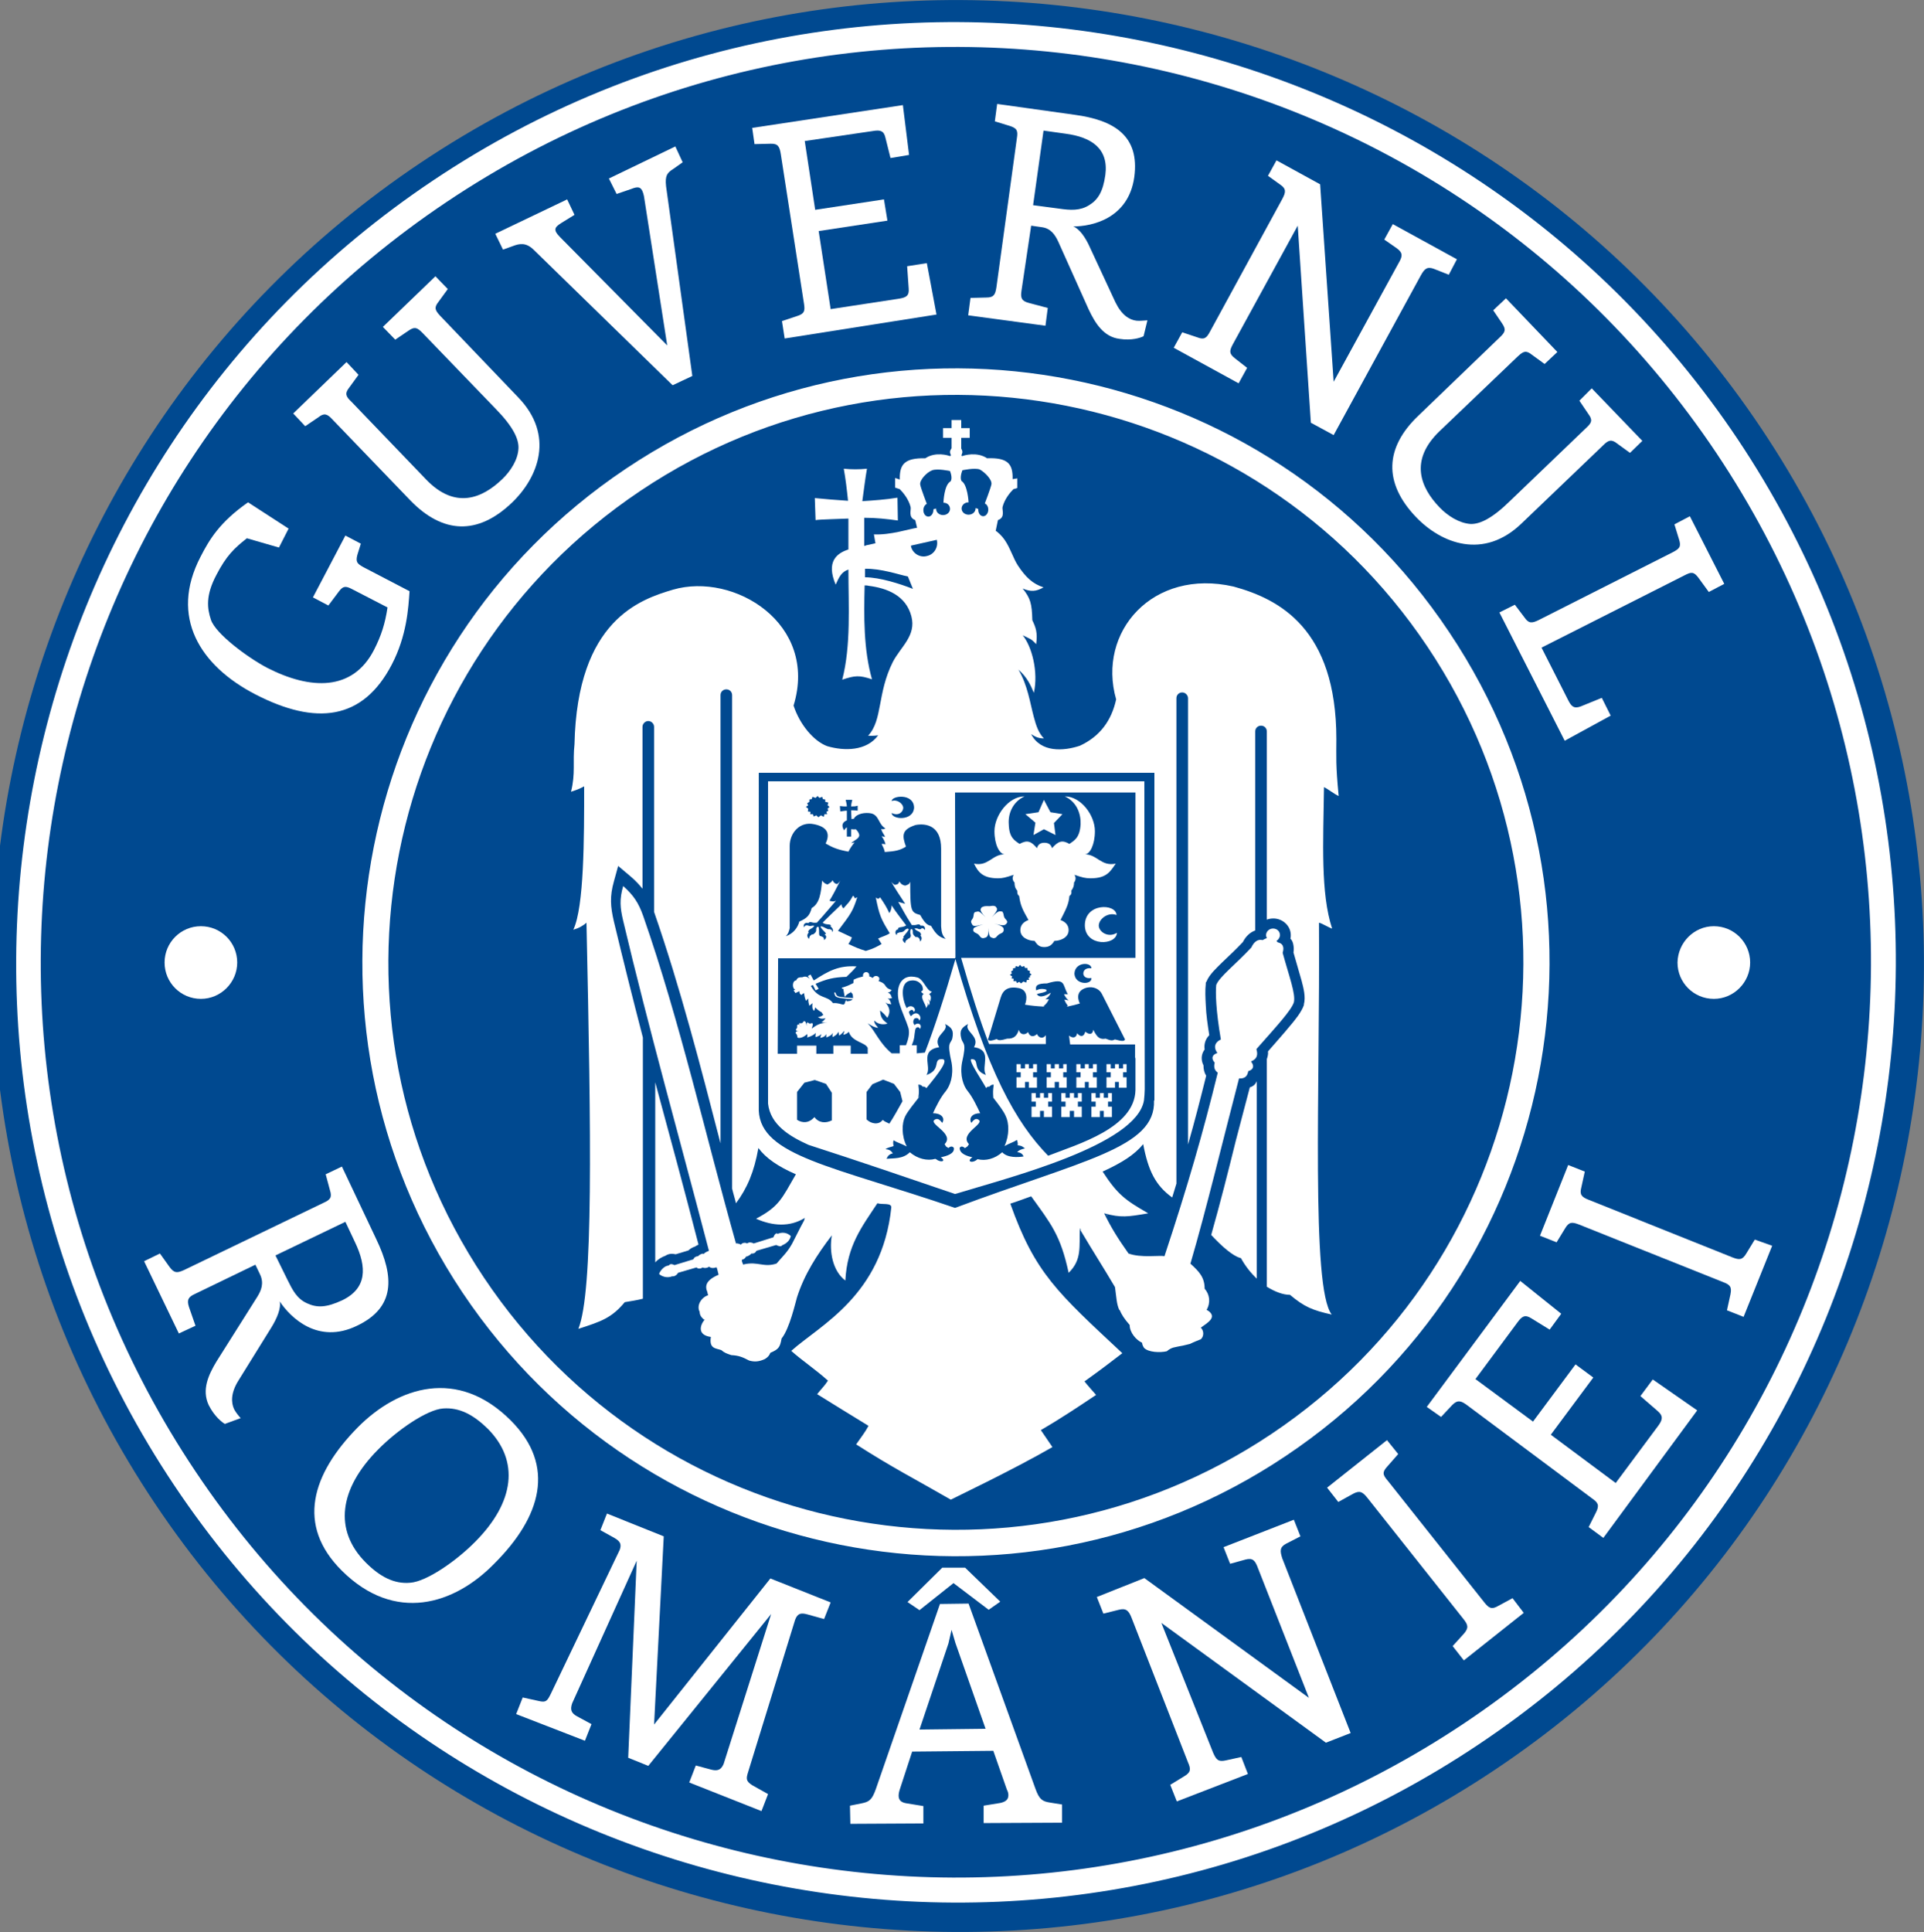 <?xml version="1.0" encoding="utf-8"?>
<!-- Generator: Adobe Illustrator 26.2.1, SVG Export Plug-In . SVG Version: 6.00 Build 0)  -->
<svg version="1.1" id="layer" xmlns="http://www.w3.org/2000/svg" xmlns:xlink="http://www.w3.org/1999/xlink" x="0px" y="0px"
	 viewBox="0 0 498 500" style="enable-background:new 0 0 498 500;" xml:space="preserve">
<rect x="0" y="0" width="498" height="500" fill="#808080" stroke="none"/>
<style type="text/css">
	.st0{fill-rule:evenodd;clip-rule:evenodd;fill:#004990;}
	.st1{fill-rule:evenodd;clip-rule:evenodd;fill:#FFFFFF;}
	.st2{fill:#FFFFFF;}
</style>
<path class="st0" d="M455.9,110.9c76.6,114.5,45.7,270.4-68.8,347s-270.4,45.7-347-68.8s-45.7-270.4,68.8-347S379.3-3.6,455.9,110.9
	"/>
<path class="st1" d="M379.1,445.9c-108.7,72.7-255.8,43.6-328.5-65.1C-22.2,272,7,124.9,115.7,52.2
	c108.7-72.8,255.9-43.6,328.6,65.1C517,226.1,487.8,373.2,379.1,445.9 M449.8,113.7C375.2,2.2,223.5-27.9,112.1,46.7
	C0.7,121.2-29.4,273,45.1,384.4c74.5,111.5,226.3,141.6,337.7,67C494.2,376.9,524.3,225.2,449.8,113.7"/>
<path class="st1" d="M329.1,371.1c-67.4,45.1-158.7,27-203.8-40.4S98.4,172.1,165.8,127s158.6-27,203.7,40.4S396.5,326,329.1,371.1
	 M375.1,163.6C328,93,232.5,74.1,162,121.3S72.6,264,119.7,334.5c47.2,70.5,142.6,89.5,213.1,42.3
	C403.4,329.6,422.3,234.1,375.1,163.6"/>
<path class="st1" d="M52,239.7c5.2,0,9.4,4.2,9.4,9.4c0,5.1-4.2,9.4-9.4,9.4s-9.4-4.2-9.4-9.4C42.6,243.9,46.8,239.7,52,239.7"/>
<path class="st1" d="M443.6,239.7c5.2,0,9.4,4.2,9.4,9.4c0,5.1-4.2,9.4-9.4,9.4c-5.2,0-9.4-4.2-9.4-9.4
	C434.3,243.9,438.5,239.7,443.6,239.7"/>
<path class="st2" d="M96.8,168.2c1.9-3.7,2.9-6.9,3.5-11l-9.1-4.7c-1.7-0.9-2.4-0.9-3.5,0.6l-2.7,3.6l-4-2.1l8.4-16l4,2.1l-0.9,2.9
	c-0.5,1.9,0,2.3,1.6,3.2L106,153c-0.3,4.4-0.7,11.5-4.6,19c-7.5,14.4-19.6,15.8-35.3,7.7c-14.3-7.4-22.3-20-14.2-35.6
	c2.3-4.5,5-9,12.3-14.1l10.5,6.8l-2.5,4.9l-8.3-2.4c-3.3,2.6-5.3,4.5-7.9,9.5c-2.8,5.3-2.4,8.6-1.4,11.6c1.2,3.6,9.4,9.7,14.5,12.4
	C80.4,178.6,91.3,178.9,96.8,168.2"/>
<path class="st2" d="M134.1,102.8c9.5,9.8,5.3,20.7-1.6,27.3c-8.9,8.5-17.9,8-26.2-0.5L86,108.5c-1.3-1.4-2.1-1.7-3.6-0.5l-3.4,2.3
	l-3.1-3.3l13.8-13.3l3.1,3.3l-2.4,3.3c-1.2,1.5-0.9,2.3,0.5,3.6l19.4,20.2c7.5,7.8,14.5,4.9,19.7-0.1c2.2-2.1,4.1-5.1,4.2-8
	c0.1-2.4-1.4-5.6-5.9-10.2l-19-19.7c-1.4-1.4-2-1.6-3.6-0.5l-3.4,2.3l-3.2-3.3l13.6-13.1l3.2,3.3l-2.4,3.3c-1.2,1.5-0.9,2.2,0.4,3.6
	L134.1,102.8z"/>
<path class="st2" d="M179.2,97.3l-5.1,2.4l-35.9-35c-2-2-3.7-1.7-5.5-1l-2.5,0.9l-2-4.1l18.6-8.9l1.9,4l-3.4,2.1
	c-1.4,0.9-1.8,1.4-1.4,2.3c0.2,0.4,0.6,0.9,1.1,1.4l27.7,28l-6-38.5c-0.1-0.6-0.3-1.2-0.5-1.6c-0.5-1-1.3-1-2.8-0.4l-3.8,1.3l-2-4
	l17.2-8.3l1.9,4.1l-2.4,1.7c-1.6,1-2.2,1.7-1.9,4.5L179.2,97.3z"/>
<path class="st2" d="M203.1,87.6l-0.7-4.5l3.9-1.3c1.9-0.6,2.1-1.3,1.8-3.2l-6-38.7c-0.3-1.9-0.7-2.8-2.7-2.7l-4.1,0.1l-0.6-4.2
	l39-5.9l1.6,12.9l-4.8,0.8l-1.3-5.2c-0.4-1.9-1.4-2.1-3.2-1.8l-17.7,2.6l2.7,17.8l17.8-2.7l0.9,5.5l-17.8,2.7L215,80l17.7-2.7
	c1.8-0.3,2.7-0.7,2.5-2.7l-0.4-5.7l5.1-0.8l2.5,13.3L203.1,87.6z"/>
<path class="st2" d="M267.4,53.1l6.8,0.9c2.8,0.4,5.3,0.6,7.7-0.9c2.3-1.4,3.6-3.5,4.2-7.8c0.9-6.8-3.5-9.8-10.3-10.7l-5.7-0.8
	L267.4,53.1z M264.4,75.2c-0.3,1.9,0,2.7,1.9,3.2l4.9,1.3l-0.6,4.6l-20-2.7l0.6-4.5l4.1-0.1c1.9,0,2.3-0.7,2.6-2.6l5.3-38.6
	c0.3-1.9,0.1-2.6-1.8-3.2l-3.9-1.2l0.6-4.5l20,2.8c10.5,1.4,16.9,5.6,15.5,16.1c-1.5,10.8-11,12.8-15.8,12.8
	c1.6,0.6,3.2,2.9,4.3,5.4l6.6,14.2c1.6,3.3,3.6,4.6,5.5,4.8c0.8,0.1,2.3-0.1,2.8-0.1l-1,4.1c-0.7,0.4-3.1,1.2-6.2,0.7
	c-4.1-0.5-6.3-4-8-7.6l-7.9-17.6c-0.8-1.7-1.9-3.4-4.2-3.7l-2.8-0.4L264.4,75.2z"/>
<path class="st2" d="M319.1,89.1c-0.9,1.7-1,2.4,0.5,3.6l3.2,2.5l-2.2,4L303.8,90l2.2-4l3.9,1.3c1.8,0.7,2.4,0.2,3.3-1.5l18.7-34.3
	c0.9-1.7,1.1-2.6-0.5-3.7l-3.2-2.3l2.2-4l11.3,6.2l3.5,51.1L362,68.1c1-1.7,1.2-2.6-0.4-3.8l-3.3-2.3l2.2-4l16.6,9.1l-2.1,4
	l-3.8-1.5c-1.8-0.7-2.5,0-3.4,1.6l-22.6,41.4l-5.9-3.2l-3.4-51L319.1,89.1z"/>
<path class="st2" d="M393.8,135.5c-9.8,9.4-20.7,5.2-27.3-1.7c-8.5-8.9-8-18,0.6-26.2l21.1-20.3c1.4-1.3,1.7-2,0.6-3.6l-2.3-3.4
	l3.3-3.1l13.3,13.9l-3.3,3.1l-3.3-2.4c-1.5-1.2-2.2-0.9-3.6,0.4l-20.3,19.4c-7.8,7.5-5,14.5,0,19.7c2.1,2.2,5.1,4.1,8,4.3
	c2.4,0.1,5.6-1.4,10.2-5.9l19.8-19c1.4-1.3,1.7-2,0.5-3.6l-2.3-3.4l3.2-3.2l13.1,13.6l-3.2,3.1l-3.3-2.4c-1.5-1.2-2.3-0.9-3.6,0.4
	L393.8,135.5z"/>
<path class="st2" d="M388.1,158.5l4-2l2.5,3.3c1.1,1.6,1.9,1.5,3.6,0.7l34.8-17.6c1.7-0.9,2.2-1.4,1.6-3.3l-1.2-3.9l4-2.1l8.9,17.5
	l-4,2.1l-2.7-3.7c-1.2-1.6-1.9-1.5-3.6-0.6l-37,18.7l6.9,13.6c0.8,1.6,1.5,2.3,3.3,1.6l5.4-2.2l2.3,4.6l-11.9,6.5L388.1,158.5z"/>
<path class="st2" d="M71.3,324.9l3.1,6.3c1.3,2.6,2.4,4.9,5.1,6.1c2.6,1.2,5,1.1,9.1-0.8c6.4-3.1,6.4-8.5,3.3-15l-2.5-5.3
	L71.3,324.9z M50.6,334.8c-1.8,0.8-2.3,1.5-1.7,3.4l1.7,4.9l-4.3,2l-9-18.7l4.1-2l2.5,3.5c1.2,1.6,1.9,1.6,3.7,0.8l36.1-17.4
	c1.8-0.8,2.3-1.4,1.7-3.3l-1.1-4.1l4.2-2l8.9,18.8c4.7,9.8,4.9,17.7-5,22.4c-10.1,4.9-17.2-2.1-20-6.3c0.4,1.7-0.7,4.4-2.2,6.8
	l-8.5,13.7c-2,3.2-1.9,5.7-1.1,7.4c0.4,0.8,1.3,1.9,1.7,2.3l-4.1,1.5c-0.7-0.4-2.7-1.9-4.2-4.9c-1.8-3.9-0.1-7.7,2-11.2l10.6-16.8
	c1-1.6,1.8-3.5,0.7-5.8l-1.2-2.5L50.6,334.8z"/>
<path class="st2" d="M114.7,364.5c-4.2,0.3-11.9,5.6-16.9,10.7c-10,10.1-11.5,20.8-3.1,29.2c3.6,3.6,7.3,5.6,11.5,5.2
	c4.2-0.3,11.9-5.6,16.9-10.7c10-10.1,11.5-20.8,3.1-29.2C122.5,366.1,118.9,364.2,114.7,364.5 M88.5,406.5
	c-11.9-11.8-7.8-25,4.1-37.1c10.5-10.6,25.9-15.5,39.6-1.8c11.8,11.8,7.8,25-4.2,37C117.6,415.3,102.2,420.1,88.5,406.5"/>
<path class="st2" d="M133.6,443.6l1.7-4.3l4.1,0.9c2,0.5,2.3-0.1,3.2-1.9l17.8-37.2c0.5-1.4,0.2-2.2-1.4-3.1l-3.6-2l1.7-4.3
	l14.7,5.9l-2.5,48.7l30.1-37.8l15.6,6.2l-1.7,4.3l-4.3-1.2c-1.8-0.5-2.6-0.2-3.2,1.4l-12.1,39.2c-0.6,1.9-0.7,2.5,1,3.6l4.1,2.3
	l-1.7,4.4l-18.7-7.4l1.7-4.4l4.1,1.1c1.7,0.4,2.5-0.1,3.1-1.5l12.3-38.8L167.8,457l-5.2-2.1l2.2-51l-16.7,36.9
	c-0.5,1.5-0.4,2.5,1.3,3.4l3.7,2l-1.7,4.3L133.6,443.6z"/>
<path class="st2" d="M246.3,421.8l-0.8,3.5l-7.5,22.3l17.1-0.2l-7.8-22.2L246.3,421.8z M249.8,405.7l9.1,8.8l-3,2.1l-9.1-6.9l-8.8,7
	l-3.1-2.1l9-8.9H249.8z M243.3,415.1l7.4-0.1l17.3,47.9c1,2.8,1.8,3.3,3.8,3.6l3.1,0.5v4.7l-20.3,0.1v-4.5l4.3-0.7
	c1.4-0.3,2.1-0.9,2.1-2c0-0.5-0.1-0.9-0.4-1.5l-3.5-10l-21,0.2l-3.2,9.8c-0.2,0.6-0.3,1.2-0.3,1.6c0,1.2,0.7,1.8,2.1,2l4.3,0.7v4.5
	l-18.9,0.1l-0.1-4.7l3-0.6c2-0.4,2.7-0.9,3.7-3.7L243.3,415.1z"/>
<path class="st2" d="M314,453.6c0.8,1.8,1.3,2.4,3.2,2l4.1-0.9l1.7,4.4l-18.4,7.1l-1.7-4.3l3.6-2.2c1.7-1,1.8-1.8,1-3.6l-14.6-37.4
	c-0.7-1.8-1.4-2.6-3.3-2.1l-4,1l-1.7-4.3l12.3-4.9l42.6,31l-13.2-33.6c-0.7-1.9-1.3-2.7-3.2-2.2l-4,1.1l-1.7-4.3l18.2-7.1l1.7,4.3
	l-3.7,1.9c-1.7,0.9-1.6,1.9-1,3.8l17.7,45.2l-6.4,2.5l-42.6-31L314,453.6z"/>
<path class="st2" d="M394.4,417.4l-15.5,12.3L376,426l2.9-3.2c1.3-1.5,1.1-2.3-0.1-3.8l-24.9-31.4c-1.3-1.6-2-1.9-3.7-1l-3.8,2.1
	l-2.9-3.7l15.5-12.3l2.9,3.6l-2.8,3.2c-1.4,1.5-1.2,2.2,0.1,3.7l25,31.5c1.2,1.5,1.9,1.9,3.6,0.9l3.7-2L394.4,417.4z"/>
<path class="st2" d="M415,398l-3.8-2.8l1.9-3.8c0.9-1.8,0.6-2.5-1-3.6l-32.3-24.1c-1.6-1.2-2.5-1.5-3.9-0.1l-2.9,3.1l-3.7-2.6
	l24.2-32.6l10.6,8.5l-3,4.1l-4.7-2.9c-1.7-1.1-2.5-0.5-3.6,1l-10.9,14.7l14.9,11l11-14.8l4.6,3.4l-11,14.8l16.8,12.5l11-14.8
	c1.1-1.5,1.4-2.5-0.1-3.8l-4.5-3.9l3.2-4.3l11.5,8L415,398z"/>
<path class="st2" d="M458.7,322.4l-7.4,18.4l-4.3-1.7l0.9-4.1c0.4-2-0.1-2.5-1.9-3.2l-37.3-14.9c-1.8-0.7-2.6-0.7-3.6,1l-2.2,3.6
	l-4.3-1.7l7.3-18.3l4.3,1.7l-0.9,4.1c-0.5,1.9,0.1,2.5,1.9,3.2l37.2,14.9c1.8,0.7,2.6,0.7,3.6-1l2.2-3.6L458.7,322.4z"/>
<path class="st1" d="M266.7,252.8l-0.5,0.3l0.2,0.5h-0.6l-0.2,0.7l-0.7-0.3l-0.6,0.5l-0.5-0.4l-0.6,0.3l-0.2-0.5h-0.7l0.1-0.6
	l-0.6-0.1l0.2-0.5l-0.6-0.4l0.5-0.4l-0.2-0.5l0.5-0.3v-0.5l0.6-0.1l0.1-0.5l0.7,0.2l0.4-0.5l0.5,0.5l0.6-0.2l0.2,0.5h0.6l0.1,0.6
	l0.6,0.2l-0.1,0.5l0.5,0.4l-0.5,0.4L266.7,252.8z M282.5,253.1c0.2,1.8-4.2,1.9-4.4-1.1c0.1-3.1,4.4-3.1,4.4-1.4
	c-1.3-0.2-2.1,0.4-2.1,1.4C280.5,252.8,281.2,253.3,282.5,253.1 M201.4,248h45.8l0.1-0.2l-0.1-42.7h46.7v42.8h-45.1v0.1
	c2.5,8.7,4.8,16,7.2,22.2h14.7v-2.3c-0.7,1-1.8,0.8-2.3-0.3c-0.9,0.9-1.9,0.7-2.3-0.5c-0.8,0.9-2.1,0.7-2.4-0.6
	c-0.4,1.4-1.2,2.4-3,2.3c-1.7,0.5-2.3,0.5-2.7,0.1c-1.4,0.5-1.8,0.5-2.3,0.2l3.3-10.9c0.6-2,1.9-3,4.6-2.5c2.4,0.4,2.3,2.8,1.7,4.3
	c1.8,0.3,3,0.4,4.9,0.5c0.1,0,0.2,0,0.2,0c-0.1,0-0.2-0.1-0.3-0.1c0.8-0.7,1-1,1.4-1.8h-0.9c0.9-0.7,1.1-1,1.4-1.7
	c-0.7,0.4-2.8,1.7-3.6,0.4c0-0.2,2.3-0.4,2.5-0.9c-0.1-0.1,0-0.2-0.1-0.3c-1-0.3-1.8-0.2-2.6,0.2c-0.3-1.3,0.4-1.8,2.8-1.8
	c5-1.5,3.9,0.3,5.4,2.8c-0.3,0-0.7,0-1,0c0.4,0.7,0.5,1,1.2,1.6c-0.5-0.1-0.8-0.2-1.1-0.2c0.3,0.8,0.5,1,0.9,1.6c0,0-0.1,0-0.3,0.1
	c0.1,0,0.1,0,0.2,0.1c1.4-0.3,2.2-0.5,3.2-0.8c-0.7-1.5-0.8-3.4,1.8-4.1c1.8-0.4,3.3,0.4,3.9,1.6l6,11.8c-0.2,0.5-0.8,0.5-2.6,0
	c-0.6,0.3-1,0.4-2.4-0.2c-1.3,0.2-2.1,0-3.2-2.3c-0.2,1.2-0.9,1.4-2.1,0.5c-0.3,1.3-1.2,1.5-2.1,0.4c-0.2,1.2-1.1,1.4-2.1,0.6
	l0.3,2.3h16.8v3.5h0.1v8.3c-0.2,9.8-14.9,14-22.6,17c-8.4-8.6-15.7-21.7-24-50.9c-2.8,9.7-5.4,17.7-7.9,24.2l-2.1,0.2v-2.1H236
	c0.8-1.8,0.6-2.5,0.9-4c0.2-0.9,1.1-0.8,1.2-0.2c0.7-0.9-0.3-2-1.4-1c-0.4-0.7-0.4-0.9-0.1-1.6c0.4-0.4,1.3-0.3,1.3,0.4
	c1-0.6-0.4-3.1-2.1-1.1c-0.4-0.5-0.5-0.8-0.5-1.2c0.6-0.7,1.1-0.5,1.2,0.1c1-0.7-0.6-2.3-1.8-1c-1.1-1.9-1.9-6.5,0.8-7.1
	c1.6-0.3,2.5,0.3,3.2,1.3c0.1,0.5,0.5,1.2-0.3,1.5c0.2,0.3,0.4,0.5,0.7,0.6c-1.2,0.8,0.6,2.7,0.6,3.7c0.4-0.6,0.6-0.9,0.4-1.4
	c0.2,0.2,0.2,0.4,0.3,0.7c0.5-0.7,0.1-1.2-0.1-1.6c0.3,0.2,0.3,0.4,0.5,0.6c0.3-1.3,0.1-1.5-0.3-2c0.4-0.1,0.5-0.4,0.7-0.6
	c-1.3-0.1-2-2.9-3.6-3.6c-4.8-1.4-6,3.1-4.7,7c0.5,1.7,1.7,4.3,2.2,5.9c0.3,1,0.3,2.4-0.6,4.6h-0.1h-1.5v2.1h-2.1
	c-3.3-2.8-4.2-5.7-6.2-7.8c0.6,0.4,1.6,1.1,2.7,1.2c-0.5-0.7-1-1-1-1.9c1,1.1,2.5,1.1,3.4,0.8c-1.1-0.9-1.8-1.4-1.9-3.4
	c1,0.8,1.3,1.2,1.9,1.9c1-1.8,0.4-2.8-0.5-4c0.8,0.6,0.6,0.3,1.5,0.5c-0.3-0.8-0.2-0.9-0.9-1.6c0.7,0.3,0.4,0,1.1,0
	c-0.3-0.5-0.1-0.9-1.1-1.5c0.7,0,0.7-0.3,1-0.6c-2.3-0.7-0.9-1.5-3.4-2.3c0.8-1.1-0.9-1.9-1.5-0.8c-0.4-0.2-0.4-0.3-0.9-0.4
	c0.2-1.6-1.9-1.4-1.6,0c-1.2,0.3-1.5,0.4-2.4,0.8c-0.1,0.3-0.1,0.5-0.1,0.9c-1,0.5-1.4,0.7-2.6,1.1c-0.5,0-0.6,0.4,0,0.4
	c0,0.3,0.2,1.3,0.3,1.8c0,0.3,0.2,0.3,0.3,0c0-0.1,0.9-0.8,1.2-0.8c0-0.3,0.2-0.3,0.2,0c0.3,0.1,0.5,0.4,0.5,1.4
	c-3.7-0.3-4.1-0.3-4.4-1c-0.2-0.8-0.7-0.6-0.3,0.2c0.2,0.5,0.3,0.8,4.6,1.1c-0.4,0.4-0.8,0.5-1.6,0.5c0-0.4-0.2-0.4-0.2,0
	c-0.1,0-0.2,0.2-0.2,0.5c-0.2,0.2-0.3,0.4-0.3,0.4c-0.9-0.1-1.4-0.5-2.8-0.4c-1.5-2.1-3.7-0.9-5.7-4.4h-0.1l0,0l0.6-0.3l0.7,1.4
	l0.8-0.4l-0.8-1.3c2.8-1.2,4.6-1.7,8-1.8c1.1-1.1,1.6-1.5,2.6-2.7c-4.6-0.3-7.3,1.2-11,3.6h-0.1l-0.8-1.5l-0.7,0.4l0.5,0.8
	c-0.4-0.5-1.1-0.9-1.9-0.5c-0.9,0-1.3,0.1-1.6,0.8c-1.1,0.1-1.1,2.1-0.3,2.4h0.1l0,0l-0.5,0.2l0.5,0.7l1-0.5c0,0.5,0.1,0.7,0.5,1
	c0.2-0.2,0.5-0.4,0.7-0.5c0.1,0.7,0.2,1.2,0.5,2c0.3-0.3,0.4-0.4,0.6-0.6c0,0.9,0.1,1.2,0.3,1.9c0.3-0.3,0.6-0.5,0.8-0.7
	c-0.1,0.9-0.1,1.5,0.4,2c0.2-0.3,0.2-0.6,0.3-0.9c0.4,0.4,0.9,0.9,1.7,1.3c0,0.2,0.3,0.4,0.4,0.6c-0.5,0.5-0.8,0.5-1.4,0.6
	c0.7,0.5,1.1,0.5,2,0.3c-0.4,0.4-0.5,0.8-1.1,1c0.7,0.2,1,0.2,1.6,0.2c-1.6,0-2.5,0.3-4.1,1.5c0.2-0.7,0.6-1.5-0.1-1.4
	c-0.3,0.2-0.6,0.1-0.9-0.2c-0.4,0-0.3,0.5-0.3,1c-0.1-0.8-0.3-1.5-0.8-1.3c-0.2,0.4-0.4,0.6-1.1,0.5c-0.2,0.2,0,0.4,0.2,0.6
	c0.1,0.1,0.2,0.2,0.3,0.3c0,0-0.2-0.1-0.3-0.3c-0.3-0.3-0.6-0.4-0.8,0c0.1,0.5,0,0.7-0.3,1c0.1,0.5,0.2,0.4,1.1,0.4
	c-0.8,0-1,0.1-1.2,0.5c0.4,0.4,0.5,0.8,0.5,1.2c0.6,0.4,2-0.3,2.5-0.9c0.1,0.3,0.1,0.6,0,0.9c1.1-0.3,2-0.8,2.2-1.2
	c0.1,0.3-0.1,0.6,0,1.1c0.6-0.2,1-0.3,1.5-0.8c-0.1,0.4-0.2,0.5-0.3,1c0.9-0.2,1.1-0.3,1.6-1c-0.1,0.5,0,0.5,0,0.9
	c1-0.5,1.1-0.4,1.7-1.2c-0.2,0.6-0.1,0.7-0.1,1.1c0.9-0.5,1.2-0.7,1.5-1.4c0.1,0.3,0.1,0.5,0.2,1c0.5-0.3,0.8-0.6,1.3-1.2
	c0.1,0.3-0.2,0.6-0.2,1c0.7-0.2,1.1-0.4,1.4-0.8c0.8,2.7,4.3,2.7,4.9,4.2v1.5h-4.4v-2.1h-4.5v2.1h-4.4v-2.1h-5v2.1h-5L201.4,248z
	 M204.4,240.2v-21.3c0-3.3,2.6-6.4,6.3-5.6c3,0.6,4.4,2.1,3,5c1.9,1.1,3.2,1.6,5.9,2.1c0.4-0.8,1-1.7,1.6-2.4
	c-0.4,0.1-0.5,0.1-0.9,0.2c0.9-0.8,1.9-1.1,2.1-1.9c0.1-0.5-0.5-1.4-0.9-1.7c-0.4,0.1-0.8,0-1.2,0v1.9h-1.1v-2.4
	c-0.3,0.2-0.5,0.4-0.7,0.8c-0.9-1.4-0.3-2.2,0.7-2.6c0-0.9,0-1.6,0-2.5c-0.5,0-1,0.1-1.7,0.2c0-0.5-0.1-1-0.1-1.4
	c0.8,0.1,1,0.1,1.8,0.1c0-0.5-0.2-1.2-0.3-1.7c0.6,0,1.1,0,1.7,0c-0.1,0.5-0.3,1.1-0.3,1.7c0.8,0,1.1,0,1.7-0.2c0,0.5,0,0.9,0,1.3
	c-0.5-0.1-1.3-0.1-1.7-0.1c0,0.6,0.1,1.7,0.1,2.3c0.2-0.1,0.4-0.1,0.6-0.1l0,0c0.7-1.4,3-1.7,4.5-1.4c2.1,0.5,1.8,2.8,3.7,3.9
	c-0.6,0.2-0.6,0.3-1.1,0.1c0.2,1,0.7,1.3,1,2.1c-0.5-0.1-0.5-0.1-0.9-0.2c0.5,0.7,0.9,1.5,1,2.1c-0.5-0.1-0.5-0.1-1-0.1
	c0.3,0.6,0.8,1.6,0.8,2.1c2.7-0.2,3.9-0.4,5.5-1.4c-1-2.8-1.2-4.4,2.5-5.6c2.8-0.5,6.6,0.2,6.6,6.1v20.1c0.1,1.6,0.3,2.4,1.2,3.3
	c-1.4-0.4-2.4-0.9-3.8-3.4c-0.8-0.1-1.6-0.6-2.8-2.8c-2.4-0.7-2.6-0.8-2.6-8.6c-0.3,0.7-0.5,0.7-1.3,1c-0.9-0.2-1.2-0.6-1.5-1.1
	c-0.2,0.6-0.4,0.8-1.2,0.9c-0.3-0.2-0.5-0.3-0.9-0.8c0.7,1.3,2.4,3.9,3.6,5.7c-0.8-0.2-1-0.3-1.8-0.5c1.4,2.4,1.6,3,3.4,5.8
	c0.1,0.3,0.2,0.2,0.5,0.2c1,0.1,1.3-0.5,1.9,0.1v0.1c0.6-0.2,1.3,0.1,1.1,1.1c-0.2-0.3-0.4-0.5-0.9-0.5v0.2
	c-0.9,0.3-0.7-0.3-1.8-0.1c0.7,0.9,1.5,0.6,1.7,1.5c0,0.1,0,0.2-0.1,0.2v0.2c0.4,0.4,0.3,1-0.1,1.5c-0.2-1.2-0.6-1-0.7-1.2h-0.1
	c0,0-0.2,0-0.4,0c-1.2-1-0.4-1.2-0.9-2c-0.2-0.1-0.2-0.1-0.4,0.1c-0.4,1.3,0.6,1.4-0.4,2.3c-0.1,0-0.2,0-0.3,0
	c0.2,0.4-0.6,0-0.7,1.2c-0.9-0.7-0.7-1.3-0.3-1.4l0,0c0-0.1-0.2,0-0.2-0.1c0.1-0.5,0.9-1.1,1.4-2c0-0.2,0-0.2-0.3-0.3
	c-1.1,0.4-0.5,0.8-1.9,1c-0.1-0.1-0.1-0.1-0.1-0.1c-0.2,0.4-0.7-0.1-0.8,0.8c-0.6-0.5-0.3-1.5,0.4-1.5c0.1,0-0.1-0.1,0-0.3
	c0.4-0.4,0.9-0.1,1.9-0.6c0.2-0.1,0.1-0.2,0.1-0.2c-1.1-1.5-2.8-3.6-3.7-5.1c0,0.8-0.3,1.6-0.6,2c-0.8-1.7-1.2-2.3-2.4-4.1
	c-0.2,0.3-0.1,0.2-0.5,0.4c-0.2,0-0.5-0.3-0.6-0.3c0.9,4.5,1.3,5.5,3.6,9.2c-0.5,0.5-2.3,1-3,1.4c0.3,0.5,0.6,0.9,0.9,1.4
	c-1.4,0.8-2.1,1.2-4.1,1.8c-1.9-0.6-2.6-0.9-4.5-1.8c0.4-0.6,0.7-1.1,0.9-1.7c-1.4-0.7-2.1-1-3.6-1.7c3.4-4.5,3.8-5,5-8.7
	c-0.2,0.1-0.3,0.1-0.6,0.3c-0.1-0.2-0.3-0.6-0.5-0.7c-1,1.8-1.2,1.8-2.5,3.3c-0.3-0.4-0.5-0.6-0.5-1.1c-0.3,0.4-1.9,1.8-4.8,4.7
	c0,0,0,0.2,0.1,0.2c0.9,0.5,1.5,0.2,1.9,0.5c0.1,0.2,0.1,0.2,0,0.3h-0.1c0.5,0.3,1,1.1,0.5,1.5c0-0.9-0.6-0.5-0.7-0.8l0,0
	c0,0.1,0,0.1-0.2,0.1c-0.5,0-2.1-1.2-2.1-0.6c0.4,0.8,1.3,1.3,1.4,1.8c-0.1,0.1-0.5,0-0.3,0.2c0.3,0.2,0.7,0.7-0.2,1.4
	c0-1-0.6-0.8-0.7-1c0-0.1,0,0-0.1,0c-0.8-0.1-0.3-1.1-0.6-2.3c-0.1-0.2-0.1-0.2-0.4-0.1c-0.6,0.7,0.3,1-1,1.9c-0.2,0.1-0.3,0-0.4,0
	c-0.1,0.4-0.5,0-0.7,1.2c-0.5-0.5-0.6-1.1-0.1-1.6c0.1-0.1-0.1-0.1-0.1-0.3c0.2-0.8,1-0.6,1.6-1.5c-1-0.2-0.8,0.3-1.7-0.1
	c-0.6-0.1-0.8,0.1-1,0.5c-0.3-1,0.5-1.3,1.1-1.1l0,0l0,0c0.6-0.6,0.9,0,1.9-0.1c0.3,0,0.4,0,0.5-0.2c0.8-0.8,4-4.6,4.8-5.5
	c-0.6,0.3-1,0.2-1.7,0c0.7-1.1,1.9-3.4,2.8-5.2c0,0-0.4,0.7-0.9,0.9c-0.6-0.2-0.8-0.4-1.1-1c-0.4,0.7-0.6,0.6-1.3,1.1
	c-0.7-0.2-1-0.5-1.4-1c-0.3,3.1-0.6,5.9-2.7,7.1c-0.5,1.8-1.1,2.6-3.2,3.5c-0.4,1.5-1.5,3.1-3.5,3.8
	C204,241.7,204.2,241.1,204.4,240.2 M208.9,207.9l0.6-0.4v-0.6l0.6-0.1l0.2-0.6l0.8,0.3l0.5-0.5l0.5,0.5l0.7-0.3l0.2,0.6l0.6,0.1
	v0.6l0.8,0.2l-0.2,0.7l0.5,0.4l-0.5,0.5l0.2,0.5l-0.5,0.3l0.2,0.6h-0.7l-0.2,0.7l-0.7-0.4l-0.7,0.5l-0.5-0.5l-0.7,0.3l-0.2-0.6h-0.7
	l0.1-0.6l-0.7-0.1l0.1-0.7l-0.6-0.5l0.6-0.4L208.9,207.9z M230.8,207.3c0-1.4,5.7-2.1,5.8,1.7c-0.2,3.6-5.8,3.1-5.8,1.4
	c1.8,0.9,3-0.3,3-1.4C233.7,208,232.3,206.8,230.8,207.3 M264.9,299.3c-1.4,0.2-4.1,0.4-5.5-1.1c-1.9,1.7-4.3,2.3-6.3,1.8H253
	c-1.3,1.2-3,0.6-1.3-0.5c-1.4-0.3-3.3-0.9-3.3-2.4c0.2-0.5,0.8-0.5,1.3,0h0.1c0.7-0.5,0.5-0.2,1-1c-2.6-2.7,4.1-5.2,2.5-6.3
	c-0.8-0.6-1.4,0.2-1.9,0.8c-0.7-1.3,0.3-2.5,2.3-2.5c-0.7-1.5-1.9-4.1-3.2-5.7c-1.1-1.3-2.1-4-1.5-7.4c1.3-5.6,0.2-4.6-0.2-6.3
	c-0.5-2,0.1-2.8,1.8-3.7c-1.2,1.9,3.2,3.1,1.5,6c5,0.8,1.7,5,3.1,7.2c-3.7-1.3-1.5-4.1-3.7-4.1c-1.3-0.1,3.7,7,3.7,7.5
	c0.2-0.3,0.5-0.4,0.9-0.4c0.4-0.4,0.6-0.5,1.1-0.5c-0.2,1.7-0.2,1.9-0.1,3.4c1.4,1.8,2.7,3.5,3.2,4.7c0.9,1.8,1,5-0.3,7.8
	c1.4-0.8,2.2-0.9,3.2-1.6c0.2,0.5,0.3,1,0.2,1.4c0.6,0.1,0.9,0,1.9,0.8c-0.8,0.2-1.6,0.4-2,1C264.1,298.2,264.8,298.7,264.9,299.3
	 M243.5,299.5c1.5,1,0.1,1.5-1.2,0.5l0,0l-0.2-0.1c-2.1,0.6-4.6,0-6.6-1.7c-1.8,1.8-4.2,1.5-6,1.7c0.2-0.7,0.8-1.3,1.6-1.4
	c-0.5-0.8-1-1-1.9-1.1c0.7-0.5,1.3-0.5,2.1-0.8c-0.1-0.5-0.2-1,0-1.5c1.1,0.7,1.9,0.8,3.4,1.6c-1.4-2.8-1.3-6-0.4-7.8
	c0.7-1.4,2.3-3.3,4-5.5l-0.6,0.7c0.2-1.5,0.2-1.7,0-3.4c0.5,0,0.8,0.1,1.1,0.5c0.5,0,0.7,0.1,1,0.4c3.2-3.9,6.1-7.6,3.9-7.5
	c-2.3,0,0,2.8-3.9,4.1c1.5-2.2-2-6.3,3.3-7.2c-1.8-3,2.7-4.1,1.5-6c1.8,0.9,2.3,1.7,1.9,3.7c-0.4,1.6-1.5,0.6-0.2,6.3
	c0.6,3.4-0.4,6-1.5,7.4c-1.3,1.5-2.6,4.1-3.3,5.7c2.1,0,3.2,1.2,2.4,2.5c-0.5-0.6-1.1-1.4-2-0.8c-1.6,1.1,5.3,3.6,2.6,6.3
	c0.5,0.8,0.2,0.5,1,1l0,0c0.5-0.5,1.1-0.5,1.4,0C247.1,298.6,245,299.2,243.5,299.5 M224.3,289.7L224.3,289.7v-7.1l1.5-2l2.8-1.2
	l2.8,1.1l1.6,2.1l0.6,2.4c-1.2,2.1-2.2,4-3.4,5.8c-0.6-0.3-1.4-0.6-1.7-1C227.5,291.2,225.5,290.9,224.3,289.7 M215.4,289.9
	L215.4,289.9c-1.7,0.9-3.5,0.7-4.6-0.8c-1.4,1.6-3.1,1.6-4.5,0.7l0,0v-7.2l1.9-2.4l2.7-0.7l2.9,1l1.5,2.3v7.1H215.4z M209.3,296.3
	c12.7,4.1,25.3,8.4,37.9,12.7c14.1-4.3,46.9-12.6,48.9-24.2l0,0c0.1-0.7,0.2-2.2,0.2-2.9l-0.1-79.7h-97.4v82.9c0,0.2,0,0.4,0,0.5
	C199.4,291.1,204.4,294.1,209.3,296.3"/>
<polygon class="st1" points="265.3,280 266.3,280 266.3,281.5 268.4,281.5 268.4,278.8 267.4,278.8 267.4,277.5 268.4,277.5 
	268.4,275.4 267.4,275.4 267.4,276.5 266.3,276.5 266.3,275.4 265.3,275.4 265.3,276.5 264.2,276.5 264.2,275.4 263.1,275.4 
	263.1,277.5 264.2,277.5 264.2,278.8 263.1,278.8 263.1,281.5 265.3,281.5 "/>
<path class="st1" d="M298.7,284.8c0.5,12.3-18.4,15.4-51.5,27.8c-31.5-10.8-50.3-13.4-50.8-25.2V200h102.4v84.8H298.7z M223.9,149.4
	v-2.2c4.1-0.1,8.7,1.5,11.1,2l1.3,3.2C233,151.1,227.7,149.4,223.9,149.4 M242.5,139.7v0.1c0.4,1.8-0.7,3.7-2.6,4.1
	c-1.8,0.5-3.7-0.7-4.1-2.5c0-0.1,0-0.1,0-0.2L242.5,139.7z M286.3,314.2c0.1,0.1,0.1,0.2,0.1,0.2L286.3,314.2L286.3,314.2z
	 M286.5,314.2c0.1,0.2,0.1,0.4,0.2,0.5C286.5,314.6,286.5,314.4,286.5,314.2L286.5,314.2 M341.4,238.8c0.5,0,3,1.5,3.4,1.5
	c-3-9.2-2.3-22.2-2.1-36.6c0.9,0.4,2.8,1.9,3.8,2.3c-0.8-8.2-0.6-10-0.6-14.7c0-28.7-14.9-36.3-26.6-39.5
	c-20.9-4.8-35.4,11.7-30.4,29.2c-1.2,5.5-4.2,9.6-9.4,12c-4.2,1.4-10.1,1.8-12.6-3c1.1,0.7,1.9,1.1,3.3,1.1c-1.3-1.3-2-3.2-2.6-5.5
	c-1-3.7-1.6-8.3-4-12.3c2.3,2,3.2,4.1,4,6c1.2-5.4-0.5-12-2.9-14.9c2,1,2.1,0.8,3.5,2.3c0.4-3-0.1-4.3-1-6.2
	c-0.1-4.3-0.5-5.7-2.5-8.2c2.1,0.9,3.5,0.8,5.4-0.3c-2.8-0.9-4.6-2.6-6.6-5.6c-2.5-3.8-2.9-10.5-11.4-10.4
	c-4.2,0.1-7.8-0.6-14.8,0.6c-2,0.3-6.8,1.9-11.1,1.7l0.4,2.3l-2.3,0.5c-0.2,0.1-0.4,0.1-0.6,0.2V139l0,0v-0.4v-0.8V134
	c3.1,0,5.8,0.3,8.7,0.7l-0.1-5.9c-3.1,0.5-6,0.7-9.1,0.9c0.4-2.9,0.7-5.5,1.2-8.4c-2,0.2-4,0.2-6,0c0.5,2.8,0.8,5.4,1.1,8.3
	c-2.9-0.2-5.7-0.4-8.6-0.7l0.2,5.7c1.2-0.2,6.6-0.3,8.5-0.4v8c-3.1,1-5.8,3.2-3.3,9.1c0.9-2,1.5-3.3,3.3-3.9
	c0,9.3,0.7,19.6-1.6,28.5c3.3-1.1,4.4-1.2,7.7-0.1c-2.2-7.8-2.1-16.3-1.9-24.3c0.3,0,0.7,0,1,0.1c4.8,0.6,9.7,2.5,11.1,7.9
	c1.3,5-2.7,7.8-4.8,11.8c-4.1,8.2-2.6,15-6.4,19.1c1.3,0.1,2.6-0.1,2.6-0.1c-3,4.1-8.8,4.1-13.2,2.8c-3.5-1.3-7.1-5.6-8.7-10.5
	c6.5-21.2-15.4-34.6-31.2-30c-8.4,2.5-24.8,7.8-25.5,40c-0.5,4.7,0.3,7.5-0.9,12.3c1.5-0.5,2.1-0.7,3.4-1.4c0,13.3,0,31.2-2.8,37.1
	c1.5-0.4,2.6-1.1,3.4-1.8c1.2,55.1,1.8,95.5-2.1,105.1c5.9-1.9,8.6-2.8,12-6.9c1.7-0.3,3.2-0.5,4.7-0.9v-67.6c-2.6-10-5.1-20-7.5-30
	c-0.9-3.9-1.1-6.5,0-10.4l1.1-4l3.2,2.7c1.3,1.1,2.3,2.2,3.1,3.2v-41.9c0-0.8,0.7-1.5,1.5-1.5s1.5,0.7,1.5,1.5V236
	c6.8,19.6,12,39.8,17.2,59.9v-116c0-0.9,0.7-1.5,1.5-1.5s1.5,0.6,1.5,1.5v127.7c0.3,1.3,0.7,2.5,1,3.8c2.9-3.9,4.7-8.1,5.8-14.3
	c1.9,2.6,5.1,4.8,9.7,6.8c-3.7,6.4-4.3,8.3-10.3,11.5c4.3,1.9,8.7,2.2,12.6-0.2c-0.1,0.3-0.1,0.5-0.2,0.7c-1.2,2.2-2.1,4.1-3.1,6
	c-1.3,2.3-2.4,3.2-4,5.1c-3.3,1.1-4.8-0.6-8.4,0.2c-0.1,0.1-0.2,0.1-0.2,0.1c-0.3-0.6-0.5-1.2-0.3-1.3c0.5-0.1,0.8-0.4,1-0.8
	c0.4,0,1.2-0.5,1.4-0.8c0.7,0.1,1.1-0.3,1.3-0.7l5.1-1.5c0.6,0.3,1.3,0.5,1.5,0.1c1.7-0.7,2.1-1.7,2.3-2.4c-0.5-0.5-1.7-1.3-3.4-0.6
	c-0.5-0.4-1,0.5-1.1,0.9l-5.1,1.6c-0.6-0.3-1.2-0.4-1.7,0c-0.5-0.3-1.3-0.2-1.6,0.3c-0.2-0.1-0.9-0.4-1.3-0.3
	c-7.7-27.3-14.6-57.8-24-84.7c-1.2-3.4-2.5-5.4-5.2-7.8c-1,3.5-0.8,5.6,0,9c6.4,27.1,15.1,58.2,22.2,85.4c0.1,0-1,0.3-1.3,0.8
	c-0.4-0.2-1.2,0.2-1.5,0.6c-0.5,0-1.1,0.3-1.2,0.8l-4.9,1.5c-0.7-0.3-1.1-0.4-1.5,0.1c-1.3,0.1-2.3,1.5-2.5,2.2
	c0.5,0.5,1.9,1.2,3.4,0.6c0.5,0.1,1.2-0.3,1.5-0.9l4.8-1.4c0.4,0.5,1.2,0.3,1.6,0c0.4,0.3,1.4,0.1,1.6-0.2c0.5,0.4,1,0.4,1.5,0.3
	c0.2-0.1,0.3-0.1,0.5-0.1c0.1,0.2,0.3,1.1,0.5,1.9c-3.3,1.4-3.6,2.9-2.9,4.5c0,0.2,0.1,0.5,0.2,0.8c-1.7,0.5-3.1,2.6-2.2,4.3
	c0,0.8,0.4,1.4,1.1,2h0.1h0.1c-1.2,1.4-2,4,1.6,4.5c-0.5,3.1,1.3,2.9,2.7,3.4c0.8,0.7,1.4,0.9,2.6,1.3c1.9,0.1,2.9,0.5,4.6,1.4
	c1.4,0.4,2.6,0.3,4.1-0.4c0.8-0.5,1.1-0.9,1.4-1.6c2.1-0.9,2.5-1.4,2.9-3.7c2.1-2.6,3.6-9.4,4-10.7c1.9-5.9,5.1-10.9,9-16
	c-0.7,4.2,0.2,9.2,3.5,11.7c0.5-9.1,4.2-13.8,8.3-20c1.2,0.4,3.7-0.2,3.6,1.1c-2.4,22.8-18.4,30.4-25.9,37.1
	c2.8,2.5,6.4,4.9,9.5,7.7c-0.9,1.4-1.7,2.1-2.8,3.5c2.1,1.3,10.8,6.7,13.3,8.2c-0.9,1.7-1.9,2.9-3.2,4.8c9.7,6.2,14.6,8.6,24.5,14.3
	c0.1-0.1,16.1-7.7,26.3-13.6c-0.9-1.3-1.9-2.8-3-4.4c5.5-3.2,10.1-6.3,14.3-9.1c-1.1-1.3-1.8-2-3-3.5c5.3-3.8,5.7-4.2,9.8-7.3
	c-16.8-15.7-22.6-20.7-29-38.7c1.9-0.6,3.7-1.3,5.4-1.9c5.1,7.1,7.6,10,9.7,19.8c3.5-3.4,2.7-6.8,2.9-11.5l0.4,0.4h-0.1
	c0-0.1-0.1-0.1-0.2-0.2c0.1,0,0.1,0,0.1,0.1c-0.1,0-0.1-0.1-0.2-0.1c3.8,6.4,6.1,9.9,9.1,15c0.4,2.9,0.4,4.3,1.1,5.9h0.1
	c0.5,1.2,1.2,2.3,2.6,3.9c0,2,1.7,3.9,3.2,4.6c0.1,0.6,0.2,0.8,0.5,1.3c1.1,1.2,4.2,1.3,5.9,0.9c1.3-1.1,2.1-1,3.3-1.3
	c1.3-0.2,1.3-0.3,2.7-0.6c1.2-0.6,2.1-0.9,2.8-1.2c0.9-0.8,0.8-2.3,0-3c1.8-1.3,4.3-2.7,1.9-4.4c-0.1,0-0.3-0.2-0.4-0.2
	c1.1-1.9,0.8-4-0.5-5.5c0-2.9-1.4-4.4-3.6-6.4h-0.1c4.1-14,8.4-31.9,12.6-48c1.8,0.1,2.2-0.9,2.4-1.9c1.4-0.4,1.6-1.4,0.7-2.5
	c1.7-0.7,1.8-1.8,1.4-3.2c5.3-6,9-10,9.7-12.1c0.5-2.2-1.2-6.6-2.9-12.8c0.2-0.7,0.6-2.3-1.2-2.7c-0.2-0.1-0.3-0.3-0.4-0.4
	c0.5-0.3,0.9-0.9,0.9-1.5c0-1-0.8-1.7-1.8-1.7s-1.8,0.8-1.8,1.7c0,0.3,0.1,0.5,0.2,0.8c-0.4,0.1-0.7,0.3-1.1,0.5
	c-1.6-0.4-2.5,1-2.9,1.9c-4.1,4.4-8.3,7.6-9.1,9.7c-0.2,1.9-0.1,6.6,1.2,14.1c-1.7,0.8-1.9,2.2-0.9,3.5c-1.5,0.5-1.6,1.5-0.7,2.5
	c-0.3,1.3,0,2,0.8,2.6c-3.8,15.5-7.8,29.4-13.8,47.5c-1.2-0.3-6.1,0.5-9.3-0.7c-2.9-4.1-4.6-6.9-6.3-10.4c4.4,1.2,6.1,0.9,11.4,0
	c-5.9-3.4-7.9-4.8-11.8-10.8c5-2.3,8.2-4.3,10.5-7.1c1.3,6.9,3.2,10.7,7.5,13.8c0.4-1.2,0.7-2.4,1.1-3.6V180.7
	c0-0.9,0.7-1.5,1.5-1.5s1.5,0.7,1.5,1.5v115.5c1.7-5.9,3.2-11.8,4.7-17.8c-0.5-0.8-0.7-1.7-0.7-2.7c-0.7-1.4-0.6-2.9,0.3-4.1
	c-0.2-1.4,0.2-2.7,1.2-3.7c-0.4-2.6-0.8-5.2-0.9-7.8c-0.1-1.8-0.2-3.8,0-5.5v-0.3l0.2-0.3c0.7-1.8,2.6-3.5,4-4.9
	c1.8-1.7,3.6-3.4,5.4-5.3c0.7-1.4,1.8-2.5,3.2-3v-51.5c0-0.9,0.7-1.5,1.5-1.5s1.5,0.6,1.5,1.5V238c0.5-0.2,1.1-0.3,1.7-0.3
	c2.4,0,4.5,1.9,4.5,4.3c0,0.3,0,0.6-0.1,0.9c0.5,0.5,0.7,1.1,0.8,1.8c0.1,0.6,0.1,1.2,0,1.8c0.7,2.5,1.4,4.9,2.1,7.3
	c0.5,1.9,1.1,4.2,0.6,6.1v0.1v0.1c-0.6,1.8-2.4,4-3.6,5.4c-1.8,2.2-3.8,4.4-5.7,6.6c0.1,0.7-0.1,1.4-0.3,2V333
	c2.1,1.3,4.2,2.1,6,2.1c3.7,3.1,5.8,4,10.8,5.1C339.3,333.3,341.7,281.8,341.4,238.8"/>
<path class="st1" d="M174.9,324.6l3.3-1c0.5-0.5,1.1-0.8,1.7-1c0.3-0.2,0.6-0.4,0.9-0.5c-3.6-14-7.4-28-11.2-42v46.6
	c0.7-0.8,1.7-1.4,2.6-1.7C173.1,324.4,174,324.4,174.9,324.6"/>
<path class="st1" d="M323.5,281.4c-1.2,4.6-2.4,9.1-3.6,13.7c-2,8.1-4.1,16.4-6.4,24.5c2.7,2.9,5.6,5.5,7.7,6c1.1,2,2.5,3.8,4.1,5.3
	v-51.1C325,280.6,324.3,281.2,323.5,281.4"/>
<polygon class="st1" points="280.8,280 281.8,280 281.8,281.5 283.9,281.5 283.9,278.8 282.9,278.8 282.9,277.5 283.9,277.5 
	283.9,275.4 282.9,275.4 282.9,276.5 281.8,276.5 281.8,275.4 280.8,275.4 280.8,276.5 279.7,276.5 279.7,275.4 278.6,275.4 
	278.6,277.5 279.7,277.5 279.7,278.8 278.6,278.8 278.6,281.5 280.8,281.5 "/>
<polygon class="st1" points="275.8,282.9 274.7,282.9 274.7,285.1 275.8,285.1 275.8,286.4 274.7,286.4 274.7,289.1 276.9,289.1 
	276.9,287.5 278,287.5 278,289.1 280,289.1 280,286.4 279,286.4 279,285.1 280,285.1 280,282.9 279,282.9 279,284.1 278,284.1 
	278,282.9 276.9,282.9 276.9,284.1 275.8,284.1 "/>
<polygon class="st1" points="268.1,282.9 267,282.9 267,285.1 268.1,285.1 268.1,286.4 267,286.4 267,289.1 269.2,289.1 
	269.2,287.5 270.2,287.5 270.2,289.1 272.3,289.1 272.3,286.4 271.3,286.4 271.3,285.1 272.3,285.1 272.3,282.9 271.3,282.9 
	271.3,284.1 270.2,284.1 270.2,282.9 269.2,282.9 269.2,284.1 268.1,284.1 "/>
<polygon class="st1" points="273,280 274.1,280 274.1,281.5 276.1,281.5 276.1,278.8 275.2,278.8 275.2,277.5 276.1,277.5 
	276.1,275.4 275.2,275.4 275.2,276.5 274.1,276.5 274.1,275.4 273,275.4 273,276.5 272,276.5 272,275.4 270.9,275.4 270.9,277.5 
	272,277.5 272,278.8 270.9,278.8 270.9,281.5 273,281.5 "/>
<polygon class="st1" points="283.6,282.9 282.5,282.9 282.5,285.1 283.6,285.1 283.6,286.4 282.5,286.4 282.5,289.1 284.7,289.1 
	284.7,287.5 285.7,287.5 285.7,289.1 287.8,289.1 287.8,286.4 286.8,286.4 286.8,285.1 287.8,285.1 287.8,282.9 286.8,282.9 
	286.8,284.1 285.7,284.1 285.7,282.9 284.7,282.9 284.7,284.1 283.6,284.1 "/>
<polygon class="st1" points="288.6,280 289.6,280 289.6,281.5 291.6,281.5 291.6,278.8 290.7,278.8 290.7,277.5 291.6,277.5 
	291.6,275.4 290.7,275.4 290.7,276.5 289.6,276.5 289.6,275.4 288.6,275.4 288.6,276.5 287.5,276.5 287.5,275.4 286.4,275.4 
	286.4,277.5 287.5,277.5 287.5,278.8 286.4,278.8 286.4,281.5 288.6,281.5 "/>
<path class="st1" d="M258.3,227.3c1.3,0,1.9-0.2,4.1-0.9c-0.5,0.7-0.3,1.5,0.2,2c0,0.8,0.1,1.4,0.7,2.1c0,0.6,0,1,0.5,1.4
	c0.3,2.3,0.8,3.4,2.4,6.2c-1.1,0.4-2.1,1.2-2.1,2.6c0,2,2.2,2.8,3.7,2.8c0.8,1.3,1.5,1.6,2.5,1.6c1.1,0,1.9-0.4,2.6-1.6
	c1.5,0,3.7-0.8,3.7-2.8c0-1.4-1-2.2-2.1-2.6c1.4-2.8,2.1-4,2.3-6.2c0.5-0.4,0.6-0.7,0.5-1.4c0.5-0.7,0.7-1.2,0.7-2.1
	c0.4-0.5,0.6-1.3,0.1-2c2.1,0.7,2.8,0.9,4.2,0.9c4.2,0,5.1-1.8,6.5-3.8c-3.8,0.8-4.8-2.4-8-2.4c1.3,0,2.6-2.5,2.6-6
	c0-4.1-3.6-9-7.8-9c3.1,1.4,4.2,4.5,4.1,7.2c-0.2,3.5-1.6,4.2-2.9,5.1c-1.9-1.1-2.9-0.7-4.5,1.1c-0.3-1.1-1.1-1.4-2-1.4
	c-0.8,0-1.6,0.3-1.9,1.4c-1.5-1.8-2.5-2.2-4.5-1.1c-1.3-0.9-2.7-1.6-2.8-5.1c-0.2-2.7,1-5.8,4.1-7.2c-4.2,0-7.8,5-7.8,9
	c0,3.5,1.3,5.9,2.6,6c-3.2,0-4.2,3.2-7.9,2.4C253.1,225.5,254.2,227.3,258.3,227.3"/>
<polygon class="st1" points="267.5,216.1 270.2,214.6 273.2,216.1 272.8,213 275,210.7 271.9,210.2 270.2,207 268.8,210.2 
	265.4,210.7 268,212.9 "/>
<path class="st1" d="M254.5,239.2c-2.9,0.9-2.5,1-2.6,1.6c0.1,0.5,0.7,0.6,1.3,1c0.5,0.5,0.6,1,1.3,1c0.9-0.2,1.4-0.2,1.4-2.7
	c0,2.7,0.5,2.4,1.2,2.7c0.8,0,0.7-0.4,1.5-1c0.8-0.4,1-0.4,1.2-1c-0.1-0.5,0.4-1-2.5-1.8c2.7,0.8,2.9,0.4,3.3-0.1
	c0.4-0.6-0.5-1-0.7-1.6s-0.1-1-0.5-1.4c-0.6,0-0.9-0.5-2.7,1.5c1.9-2.2,1.4-2.2,1-2.8c-0.7-0.4-1.3,0-1.9-0.1c-1,0-1,0-1.7,0.3
	c-0.2,0.4-0.9,0.6,1,2.6c-2-2.1-1.9-1.4-2.6-1.4c-0.6,0.2-0.4,0.8-0.6,1.4c-0.2,0.6-0.7,0.8-0.5,1.4
	C251.8,239.6,251.7,240,254.5,239.2"/>
<path class="st1" d="M289,236.8c-0.1-3-8.2-3.2-8.2,2.7c0.1,5.6,8.2,5.2,8.3,1.9c-2.2,1.4-4.7-0.2-4.7-1.9
	C284.5,237.7,286.9,236,289,236.8"/>
<path class="st2" d="M256.6,125.4c-0.2,1-1.7,4.9-1.7,4.9l0,0c0.5,0.2,0.9,0.8,0.9,1.6c0,0.9-0.6,1.7-1.3,1.7s-1.3-0.7-1.3-1.7
	c0-0.1,0-0.1,0-0.2l0,0l-0.7-0.2v0.1c0,0.9-0.8,1.6-1.8,1.6s-1.8-0.7-1.8-1.6c0-0.9,0.8-1.6,1.8-1.6c0-0.3-0.3-4.6-1.8-5.5
	c0,0-0.6-0.7,0.2-2.8c0,0,3.2-0.7,4.5-0.2C254.9,122.2,256.9,124.2,256.6,125.4 M246,124.6c-1.6,0.9-1.8,5.2-1.8,5.5
	c1,0,1.7,0.7,1.7,1.6c0,0.9-0.8,1.6-1.8,1.6s-1.8-0.7-1.8-1.6v-0.1l-0.7,0.2l0,0v0.2c0,0.9-0.6,1.7-1.3,1.7S239,133,239,132
	c0-0.7,0.4-1.4,0.9-1.6l0,0c0,0-1.5-3.9-1.7-4.9c-0.3-1.2,1.7-3.3,3.1-3.8c1.4-0.5,4.6,0.2,4.6,0.2C246.7,124,246,124.6,246,124.6
	 M262.1,124c0.1-4-1.3-5.6-6.6-5.4c-2.7-1.8-6.1-0.7-6.3-0.6c-0.3,0.1-0.4-0.1-0.3-0.3c0,0,0.2-0.5,0.2-0.7c0-0.3-0.1-0.6-0.3-0.9
	v-2.8h2.2v-2.5h-2.2v-2.1h-2.5v2.1h-2.2v2.5h2.2v2.7c-0.2,0.3-0.4,0.6-0.4,1c0,0.3,0.2,0.7,0.2,0.7c0.1,0.2-0.1,0.4-0.3,0.3
	c-0.3-0.1-3.6-1.2-6.3,0.6c-5.3-0.1-6.7,1.5-6.6,5.5l-1.2-0.4v2.5l1.2,0.4c0.9,0.9,2.3,2.6,2.8,4.6c0.2,0.8-0.7,2.7,1.2,3.4l0.7,2.9
	c-1,0.1-0.7,1.3,0.1,1.1c1.2-0.2,2.5-0.3,3.7-0.4c0.5,0,0.9-0.1,1.4-0.1c1.2,0,2.4-0.1,3.5-0.1h2.7c1.2,0,2.3,0,3.5,0.1
	c0.5,0,0.9,0.1,1.4,0.1c1.2,0.1,2.6,0.2,3.7,0.4c0.8,0.1,1-1,0.1-1.1l0.6-2.9c2-0.7,1-2.7,1.2-3.4c0.5-2,1.9-3.7,2.8-4.6l1-0.3v-2.5
	L262.1,124z"/>
</svg>
